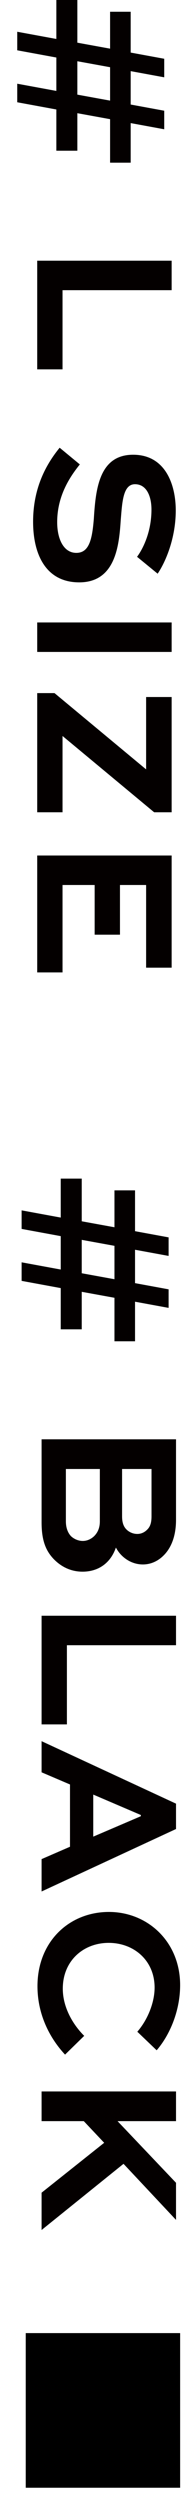 <svg width="15" height="194" viewBox="0 0 15 194" fill="none" xmlns="http://www.w3.org/2000/svg">
<path d="M9.324 72.531L7.356 72.531L7.356 68.675L4.86 68.675L4.86 75.459L2.892 75.459L2.892 66.387L13.34 66.387L13.34 75.091L11.356 75.091L11.356 68.675L9.324 68.675L9.324 72.531Z" fill="#040000"/>
<path d="M4.86 63.032L2.892 63.032L2.892 53.784L4.236 53.784L11.356 59.704L11.356 54.088L13.34 54.088L13.34 63.032L11.98 63.032L4.86 57.112L4.86 63.032Z" fill="#040000"/>
<path d="M2.892 50.59L2.892 48.302L13.34 48.302L13.34 50.59L2.892 50.59Z" fill="#040000"/>
<path d="M12.252 44.519L10.652 43.207C11.116 42.583 11.772 41.271 11.772 39.543C11.772 38.503 11.388 37.575 10.492 37.575C9.564 37.575 9.5 38.951 9.388 40.311C9.26 42.215 9.036 45.191 6.156 45.191C3.58 45.191 2.572 43.047 2.572 40.487C2.572 37.783 3.644 35.959 4.636 34.743L6.204 36.039C5.5 36.919 4.444 38.407 4.444 40.519C4.444 41.847 4.956 42.903 5.932 42.903C6.94 42.903 7.164 41.831 7.292 40.263C7.436 37.975 7.692 35.287 10.348 35.287C12.876 35.287 13.66 37.639 13.66 39.607C13.66 41.783 12.86 43.623 12.252 44.519Z" fill="#040000"/>
<path d="M13.34 20.23L13.34 22.518L4.86 22.518L4.86 28.662L2.892 28.662L2.892 20.23L13.34 20.23Z" fill="#040000"/>
<path d="M12.764 8.592L12.764 10.032L10.156 9.552L10.156 12.624L8.556 12.624L8.556 9.248L6.012 8.784L6.012 11.696L4.38 11.696L4.38 8.496L1.34 7.936L1.34 6.496L4.38 7.056L4.38 4.464L1.34 3.904L1.34 2.464L4.38 3.024L4.38 -3.66476e-07L6.012 -2.95139e-07L6.012 3.312L8.556 3.776L8.556 0.912L10.156 0.912L10.156 4.08L12.764 4.56L12.764 6L10.156 5.52L10.156 8.112L12.764 8.592ZM8.556 5.216L6.012 4.752L6.012 7.344L8.556 7.808L8.556 5.216Z" fill="#040000"/>
<path d="M13.68 164.599L9.136 164.599L13.68 169.383L13.68 172.263L9.6 167.911L3.232 173.047L3.232 170.151L8.096 166.279L6.512 164.599L3.232 164.599L3.232 162.295L13.68 162.295L13.68 164.599Z" fill="#040000"/>
<path d="M6.544 157.981L5.056 159.437C3.936 158.237 2.912 156.413 2.912 154.125C2.912 150.653 5.392 148.365 8.464 148.365C11.472 148.365 14 150.669 14 154.045C14 155.965 13.248 157.853 12.176 159.101L10.672 157.661C11.504 156.701 12.016 155.357 12.016 154.237C12.016 152.125 10.4 150.765 8.448 150.765C6.48 150.765 4.88 152.157 4.88 154.317C4.88 155.741 5.632 157.069 6.544 157.981Z" fill="#040000"/>
<path d="M3.232 135.114L13.68 139.962L13.68 141.93L3.232 146.778L3.232 144.266L5.44 143.306L5.44 138.474L3.232 137.53L3.232 135.114ZM10.944 140.842L7.248 139.258L7.248 142.522L10.944 140.938L10.944 140.842Z" fill="#040000"/>
<path d="M13.68 125.38L13.68 127.668L5.2 127.668L5.2 133.812L3.232 133.812L3.232 125.38L13.68 125.38Z" fill="#040000"/>
<path d="M3.232 118.137L3.232 111.689L13.68 111.689L13.68 117.945C13.68 119.241 13.28 120.169 12.672 120.745C12.24 121.161 11.696 121.401 11.104 121.401C10.208 121.401 9.408 120.857 9.008 120.089C8.592 121.305 7.632 121.961 6.416 121.961C5.584 121.961 4.816 121.641 4.176 120.985C3.568 120.345 3.232 119.561 3.232 118.137ZM7.76 118.057L7.76 113.993L5.12 113.993L5.12 118.057C5.12 118.537 5.264 118.937 5.52 119.209C5.76 119.433 6.096 119.577 6.432 119.577C6.768 119.577 7.072 119.433 7.312 119.209C7.6 118.921 7.76 118.553 7.76 118.057ZM11.776 117.673L11.776 113.993L9.488 113.993L9.488 117.673C9.488 118.105 9.584 118.441 9.824 118.681C10.048 118.905 10.352 119.033 10.672 119.033C10.976 119.033 11.232 118.905 11.424 118.713C11.664 118.489 11.776 118.185 11.776 117.673Z" fill="#040000"/>
<path d="M13.104 100.051L13.104 101.491L10.495 101.011L10.495 104.083L8.896 104.083L8.896 100.707L6.352 100.243L6.352 103.155L4.72 103.155L4.72 99.955L1.68 99.395L1.68 97.955L4.72 98.515L4.72 95.923L1.68 95.363L1.68 93.923L4.72 94.483L4.72 91.459L6.352 91.459L6.352 94.771L8.896 95.235L8.896 92.371L10.495 92.371L10.495 95.539L13.104 96.019L13.104 97.459L10.495 96.979L10.495 99.571L13.104 100.051ZM8.896 96.675L6.352 96.211L6.352 98.803L8.896 99.267L8.896 96.675Z" fill="#040000"/>
<path d="M2 181.047H14V193.047H2V181.047Z" fill="black"/>
</svg>

